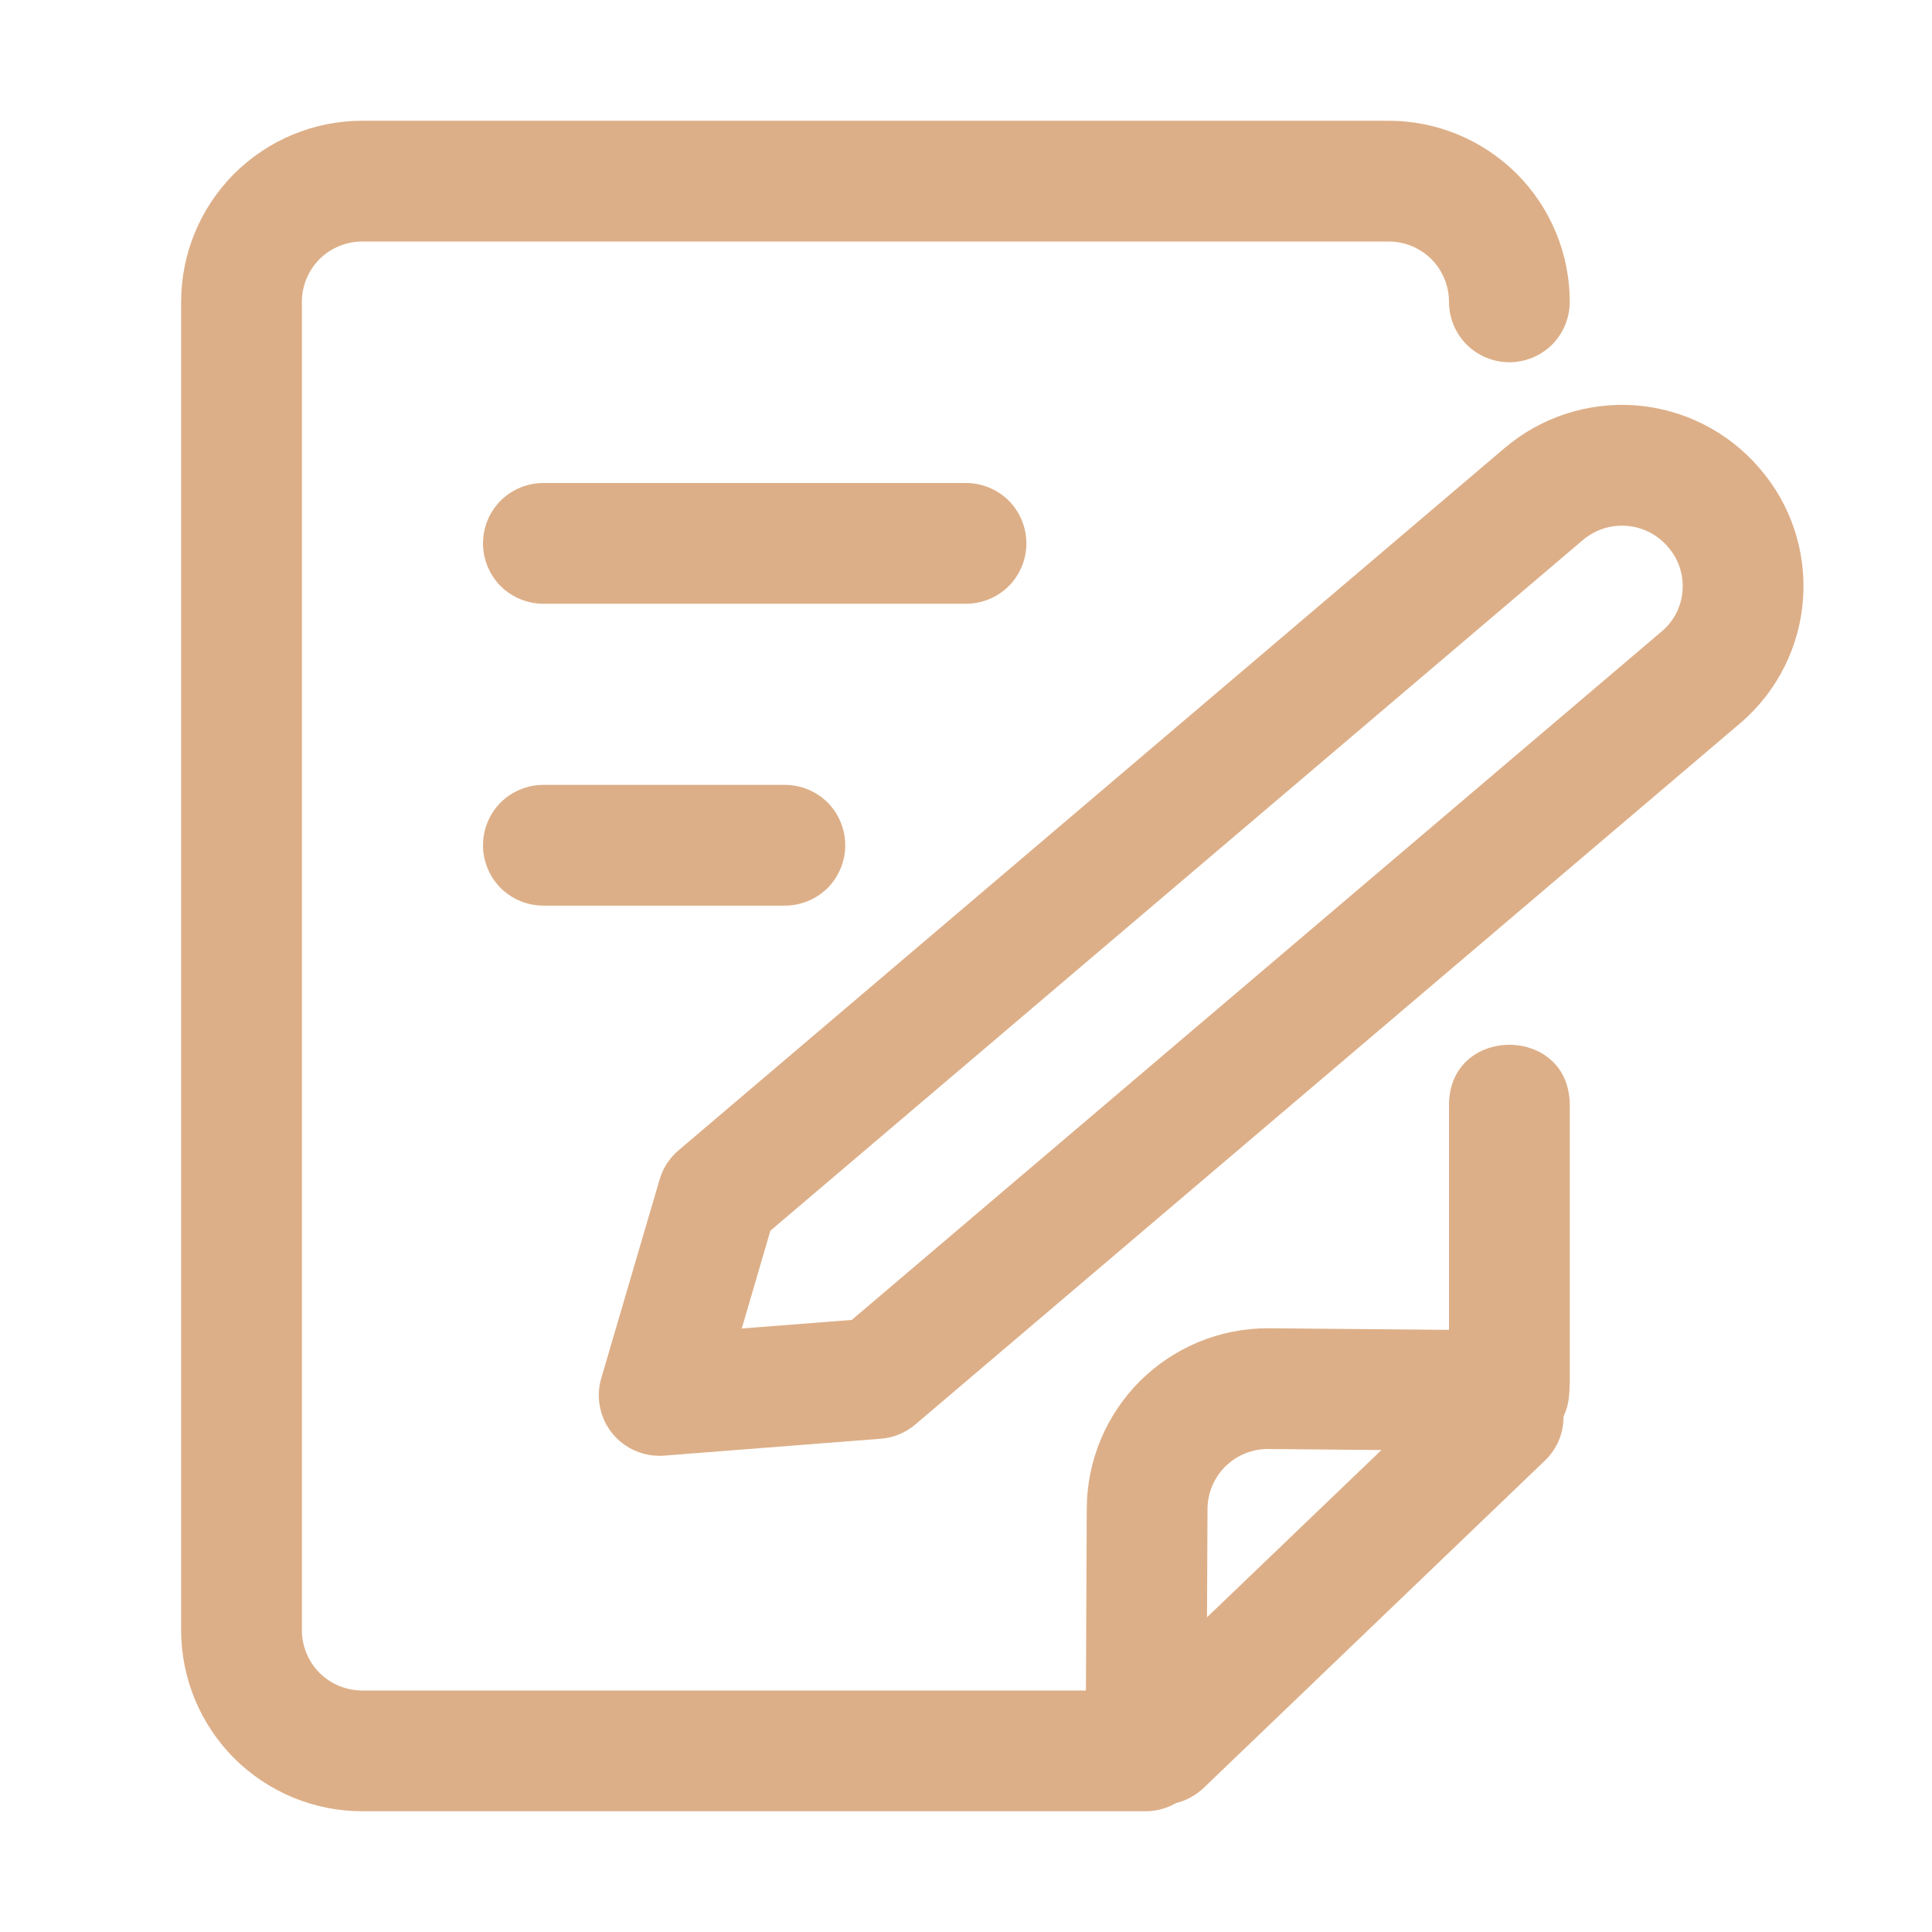 <svg xmlns="http://www.w3.org/2000/svg" width="16" height="16" viewBox="0 0 16 16" fill="none">
<path d="M9.488 14C9.621 14 9.748 14.053 9.842 14.146C9.935 14.24 9.988 14.367 9.988 14.5C9.988 14.633 9.935 14.76 9.842 14.854C9.748 14.947 9.621 15 9.488 15H3C2.602 15 2.221 14.842 1.939 14.561C1.658 14.279 1.5 13.898 1.5 13.5V2.5C1.5 2.102 1.658 1.721 1.939 1.439C2.221 1.158 2.602 1 3 1H11.5C11.898 1 12.279 1.158 12.561 1.439C12.842 1.721 13 2.102 13 2.5C13 2.633 12.947 2.76 12.854 2.854C12.76 2.947 12.633 3 12.5 3C12.367 3 12.24 2.947 12.146 2.854C12.053 2.76 12 2.633 12 2.5C12 2.367 11.947 2.24 11.854 2.146C11.76 2.053 11.633 2 11.5 2H3C2.867 2 2.74 2.053 2.646 2.146C2.553 2.24 2.5 2.367 2.5 2.5V13.5C2.5 13.633 2.553 13.76 2.646 13.854C2.74 13.947 2.867 14 3 14H9.488ZM13 9.152V11.444C13 12.111 12 12.111 12 11.444V9.152C12 8.486 13 8.486 13 9.152Z" fill="#DDAF88"/>
<path d="M4.5 5C4.367 5 4.24 4.947 4.146 4.854C4.053 4.76 4 4.633 4 4.5C4 4.367 4.053 4.24 4.146 4.146C4.24 4.053 4.367 4 4.5 4H8C8.133 4 8.26 4.053 8.354 4.146C8.447 4.24 8.5 4.367 8.5 4.5C8.5 4.633 8.447 4.76 8.354 4.854C8.26 4.947 8.133 5 8 5H4.5ZM4.5 7.5C4.367 7.5 4.24 7.447 4.146 7.354C4.053 7.26 4 7.133 4 7C4 6.867 4.053 6.74 4.146 6.646C4.24 6.553 4.367 6.5 4.5 6.5H6.5C6.633 6.5 6.76 6.553 6.854 6.646C6.947 6.74 7 6.867 7 7C7 7.133 6.947 7.26 6.854 7.354C6.76 7.447 6.633 7.5 6.5 7.5H4.5ZM9.991 14.478C9.991 14.611 9.938 14.738 9.845 14.832C9.751 14.925 9.624 14.978 9.491 14.978C9.358 14.978 9.231 14.925 9.137 14.832C9.044 14.738 8.991 14.611 8.991 14.478L9 12.5C9 12.102 9.158 11.721 9.439 11.439C9.721 11.158 10.102 11 10.5 11L12.496 11.018C12.629 11.018 12.756 11.071 12.85 11.164C12.943 11.258 12.996 11.385 12.996 11.518C12.996 11.651 12.943 11.778 12.85 11.872C12.756 11.965 12.629 12.018 12.496 12.018L10.5 12C10.367 12 10.24 12.053 10.146 12.146C10.053 12.24 10 12.367 10 12.5L9.991 14.478Z" fill="#DDAF88"/>
<path d="M9.968 14.807C9.92 14.852 9.864 14.888 9.803 14.912C9.742 14.936 9.677 14.947 9.611 14.946C9.545 14.945 9.481 14.93 9.421 14.904C9.36 14.878 9.306 14.84 9.261 14.792C9.215 14.745 9.179 14.689 9.156 14.628C9.132 14.566 9.12 14.501 9.121 14.436C9.123 14.37 9.137 14.305 9.163 14.245C9.19 14.185 9.228 14.13 9.275 14.085L12.094 11.382C12.141 11.335 12.197 11.297 12.258 11.272C12.32 11.247 12.386 11.234 12.453 11.235C12.52 11.235 12.585 11.249 12.647 11.275C12.708 11.302 12.763 11.34 12.809 11.388C12.855 11.437 12.892 11.493 12.915 11.556C12.939 11.618 12.95 11.684 12.948 11.751C12.946 11.818 12.931 11.883 12.903 11.944C12.875 12.004 12.835 12.059 12.786 12.104L9.968 14.807ZM13.764 5.227C13.813 5.185 13.854 5.134 13.883 5.076C13.912 5.018 13.93 4.955 13.934 4.891C13.939 4.826 13.931 4.762 13.911 4.7C13.891 4.639 13.859 4.582 13.816 4.533L13.81 4.525C13.723 4.426 13.601 4.364 13.47 4.355C13.338 4.345 13.209 4.387 13.108 4.473L6.38 10.192L6.143 11.002L7.054 10.931L13.764 5.227ZM14.571 3.877C14.83 4.175 14.96 4.564 14.932 4.958C14.905 5.352 14.722 5.719 14.424 5.979L7.579 11.798C7.499 11.866 7.399 11.907 7.294 11.915L5.498 12.055C5.417 12.061 5.336 12.047 5.262 12.015C5.187 11.983 5.122 11.934 5.071 11.871C5.02 11.808 4.985 11.734 4.969 11.654C4.953 11.575 4.956 11.493 4.979 11.415L5.463 9.767C5.49 9.674 5.545 9.59 5.619 9.527L12.46 3.711C12.761 3.455 13.15 3.328 13.544 3.357C13.939 3.387 14.305 3.571 14.564 3.869L14.571 3.877Z" fill="#DDAF88"/>
</svg>